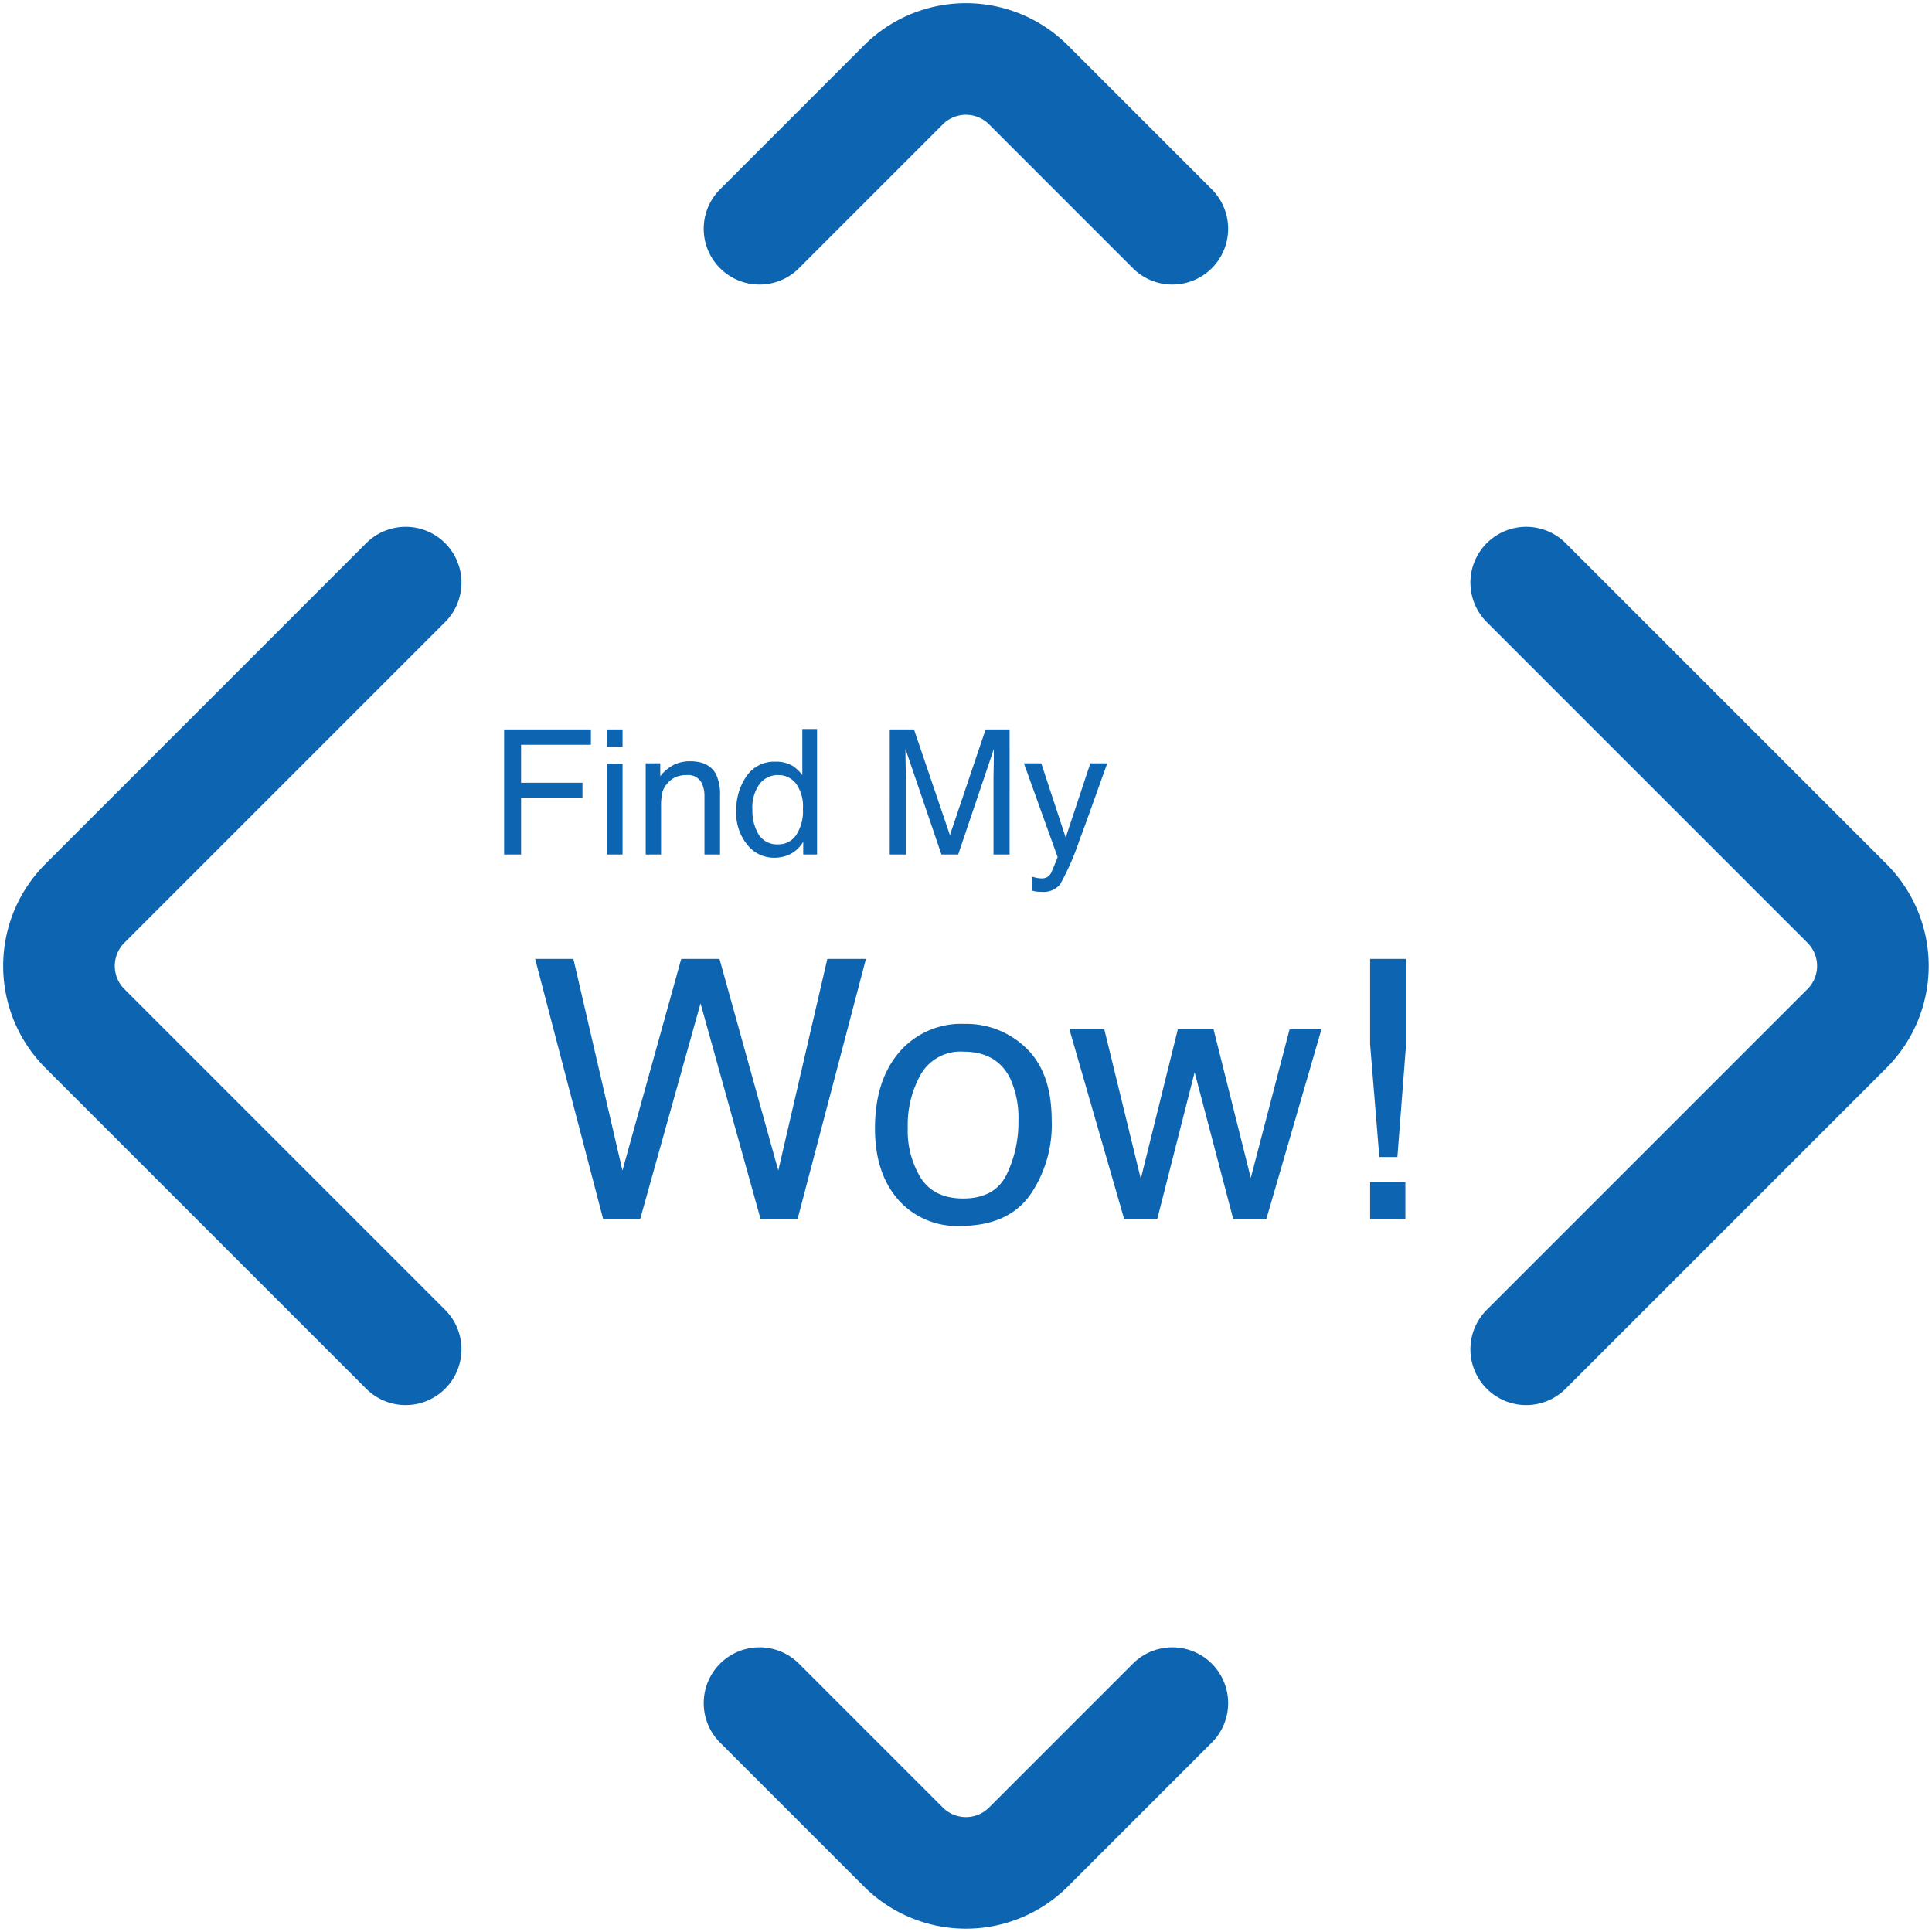 <svg id="ic_wow" xmlns="http://www.w3.org/2000/svg" width="277" height="277"><defs><style>.cls-4{fill:none;stroke-width:16px}.cls-2{fill:#0d64b0}.cls-4{stroke:#0d64b0;stroke-linecap:round;stroke-linejoin:round}</style><clipPath id="clip-path"><path id="長方形_917" data-name="長方形 917" stroke="#004d95" fill="none" stroke-width="16" d="M0 0h277v277H0z"/></clipPath></defs><g id="グループ_243" data-name="グループ 243" transform="translate(70.143 103.513)"><g id="グループ_249" data-name="グループ 249"><path id="パス_1538" data-name="パス 1538" class="cls-2" d="M2.136-17.932h12.439v2.2H4.565v5.444h8.8v2.136h-8.8V0H2.136zm14.746 4.919h2.234V0h-2.234zm0-4.919h2.234v2.49h-2.234zm5.554 4.858h2.087v1.855a5.855 5.855 0 0 1 1.965-1.648 5.241 5.241 0 0 1 2.307-.5q2.783 0 3.76 1.941a6.892 6.892 0 0 1 .537 3.04V0h-2.233v-8.24a4.462 4.462 0 0 0-.354-1.929 2.146 2.146 0 0 0-2.124-1.221 4.325 4.325 0 0 0-1.282.159 3.3 3.3 0 0 0-1.587 1.074A3.234 3.234 0 0 0 24.8-8.82a9 9 0 0 0-.165 1.971V0h-2.2zm15.3 6.689a6.48 6.48 0 0 0 .891 3.516 3.122 3.122 0 0 0 2.856 1.416 3.009 3.009 0 0 0 2.509-1.312 6.2 6.2 0 0 0 .983-3.766 5.569 5.569 0 0 0-1.017-3.669 3.161 3.161 0 0 0-2.5-1.19 3.3 3.3 0 0 0-2.692 1.27 5.815 5.815 0 0 0-1.034 3.736zm3.308-6.921a4.651 4.651 0 0 1 2.515.635 5.907 5.907 0 0 1 1.331 1.282v-6.6H47V0h-1.98v-1.819A4.754 4.754 0 0 1 43.2-.073a5.206 5.206 0 0 1-2.4.537 4.87 4.87 0 0 1-3.784-1.837 7.183 7.183 0 0 1-1.6-4.889 8.439 8.439 0 0 1 1.459-4.95 4.776 4.776 0 0 1 4.165-2.094zm16.382-4.626H60.9l5.152 15.161 5.115-15.161h3.442V0H72.3v-10.583q0-.549.024-1.819t.024-2.722L67.236 0h-2.4L59.68-15.125v.549q0 .659.031 2.008t.031 1.984V0h-2.32zm28.76 4.858h2.429q-.464 1.257-2.063 5.737-1.2 3.369-2 5.493a37.137 37.137 0 0 1-2.686 6.1 3.07 3.07 0 0 1-2.686 1.1 5.269 5.269 0 0 1-.714-.037 5.641 5.641 0 0 1-.616-.134v-2a7.58 7.58 0 0 0 .83.2 3.24 3.24 0 0 0 .452.037 1.582 1.582 0 0 0 .9-.2 1.858 1.858 0 0 0 .482-.494q.061-.1.439-1t.541-1.35L76.66-13.074h2.49l3.5 10.645z" transform="translate(0 19)"/><path id="パス_1537" data-name="パス 1537" class="cls-2" d="M6.424-37.3l7.033 30.343 8.43-30.343h5.484L35.8-6.957 42.834-37.3h5.535L38.568 0h-5.306l-8.608-30.926L16 0h-5.311L.939-37.3zM62.309-2.945q4.545 0 6.233-3.44a17.14 17.14 0 0 0 1.688-7.655 13.63 13.63 0 0 0-1.219-6.2q-1.93-3.758-6.652-3.758a6.56 6.56 0 0 0-6.094 3.2 14.829 14.829 0 0 0-1.9 7.719 12.9 12.9 0 0 0 1.9 7.236q1.905 2.898 6.044 2.898zm.178-25.035a12.314 12.314 0 0 1 8.887 3.5Q75-20.973 75-14.168A17.686 17.686 0 0 1 71.8-3.3Q68.605.99 61.877.99a11.208 11.208 0 0 1-8.912-3.8q-3.3-3.8-3.3-10.194 0-6.855 3.479-10.918a11.674 11.674 0 0 1 9.342-4.058zm20.059.787l5.23 21.43 5.307-21.43h5.129l5.332 21.3 5.561-21.3h4.57L105.777 0h-4.748l-5.535-21.049L90.137 0h-4.748l-7.846-27.193zm38.11-10.107h5.154v12.264l-1.244 16.149h-2.59l-1.32-16.148zm0 32.018h5.053V0h-5.053z" transform="translate(5.642 71.265)"/></g></g><g id="グループ_247" data-name="グループ 247"><g id="グループ_246" data-name="グループ 246" clip-path="url(#clip-path)"><path id="パス_481" data-name="パス 481" class="cls-4" d="M51.757 129.68l45.994-45.994a12.685 12.685 0 0 0 0-17.934L51.757 19.757" transform="translate(167.061 63.773)"/><path id="パス_482" data-name="パス 482" class="cls-4" d="M51.707 19.757L5.713 65.751a12.685 12.685 0 0 0 0 17.934l45.994 45.995" transform="translate(6.455 63.773)"/><path id="パス_483" data-name="パス 483" class="cls-4" d="M25.757 26.34L46.384 5.713a12.685 12.685 0 0 1 17.934 0L84.946 26.34" transform="translate(83.138 6.456)"/><path id="パス_484" data-name="パス 484" class="cls-4" d="M84.946 57.757L64.319 78.384a12.685 12.685 0 0 1-17.934 0L25.757 57.757" transform="translate(83.138 186.429)"/></g></g></svg>